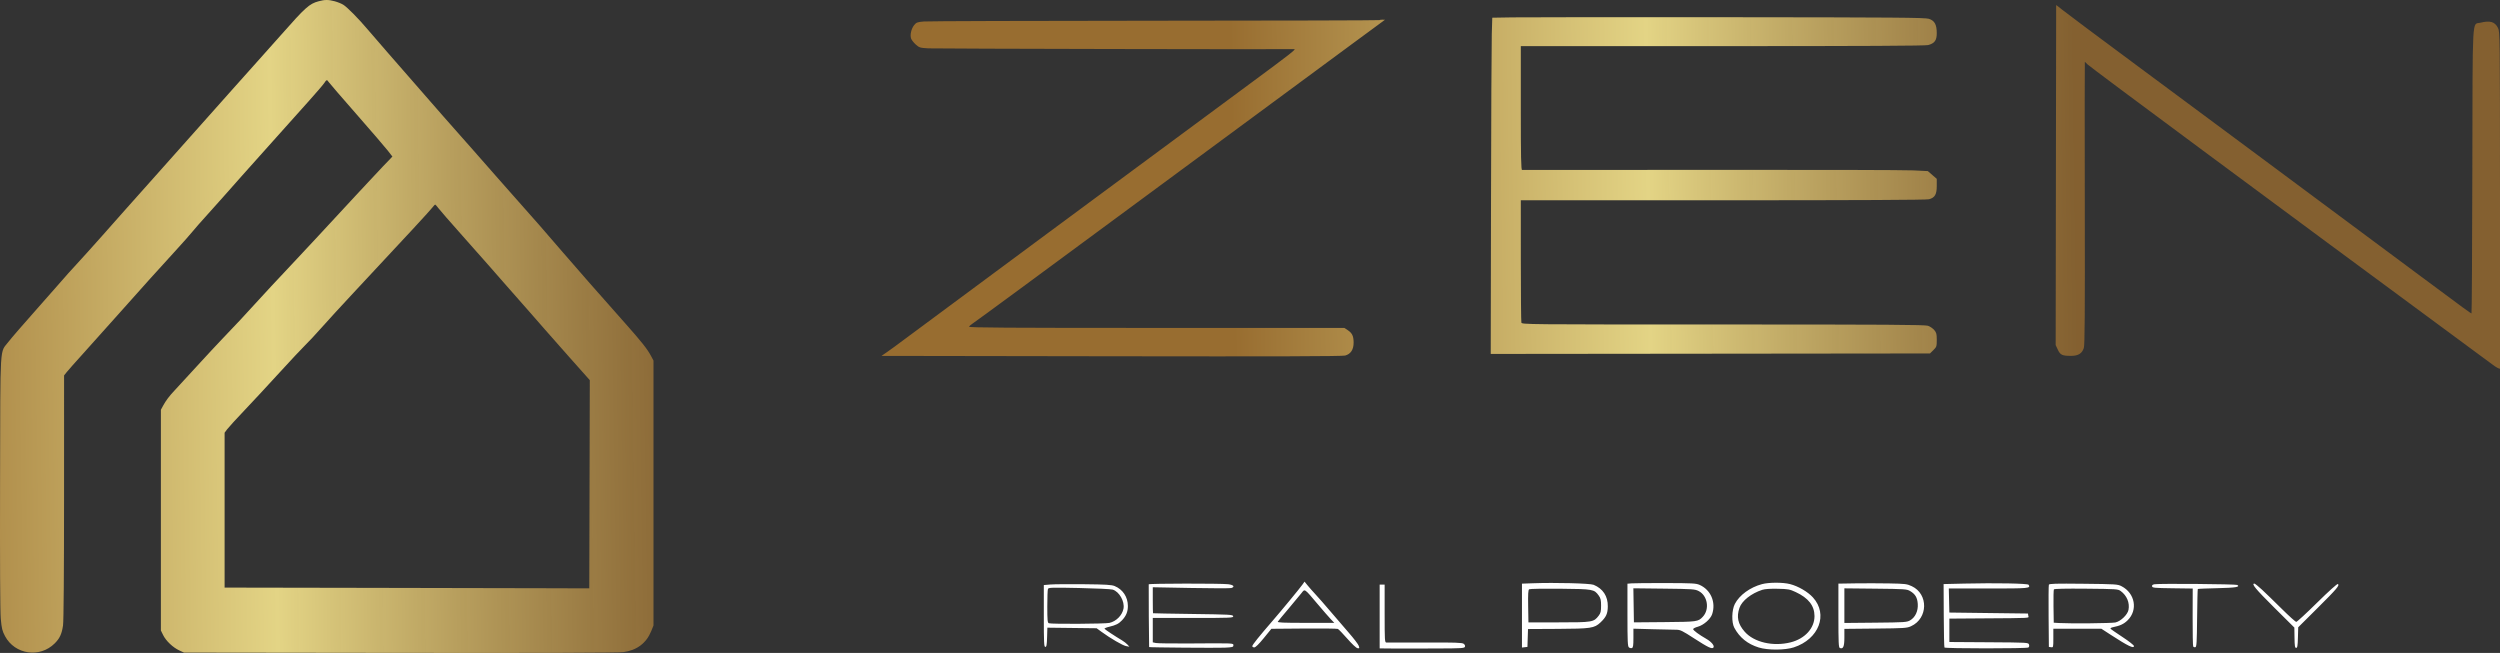 <svg width="3400" height="888" viewBox="0 0 3400 888" fill="none" xmlns="http://www.w3.org/2000/svg">
<rect x="0" y="0" width="3400" height="888" fill="#333333" stroke="none"/>
<path fill-rule="evenodd" clip-rule="evenodd" d="M2912.11 93.524C2967.93 134.882 3039.49 187.963 3071.13 211.479C3102.76 234.996 3154.22 273.23 3185.48 296.442C3216.74 319.653 3263.64 354.502 3289.69 373.882C3353.91 421.652 3360.33 426.347 3361.24 426.129C3361.66 426.026 3362.18 338.938 3362.39 232.603C3362.82 14.621 3361.77 33.781 3373.43 30.884C3386.51 27.635 3393.14 29.611 3397.25 37.983C3399.93 43.457 3399.96 46.03 3399.99 271.782C3400 397.329 3400 500.519 3400 501.096C3399.98 502.459 3395.13 499.882 3389.16 495.344C3386.55 493.362 3338.14 457.616 3281.57 415.909C3225 374.201 3172.63 335.54 3165.18 329.996C3157.74 324.452 3081.92 268.316 2996.69 205.25C2911.47 142.183 2840.39 89.128 2838.75 87.349C2837.12 85.569 2835.59 84.114 2835.37 84.114C2835.15 84.114 2835.13 170.574 2835.32 276.246C2835.6 427.962 2835.31 469.434 2833.97 473.403C2831.47 480.762 2826.39 483.924 2817 483.971C2804.72 484.031 2802.03 482.807 2798.67 475.63L2795.72 469.337L2796.03 238.337C2796.2 111.287 2796.35 7.14 2796.37 6.9C2796.38 6.66 2799.59 9.131 2803.5 12.393C2807.41 15.655 2856.28 52.164 2912.11 93.524ZM2623.17 25.54C2631.04 27.996 2633.99 33.328 2633.99 45.118C2634 54.932 2631.15 58.88 2622.33 61.297C2618.66 62.303 2534.47 62.738 2342.69 62.742L2068.3 62.75V146.871C2068.3 213.192 2068.66 231.026 2069.99 231.153C2070.93 231.241 2186.48 231.182 2326.79 231.022C2467.1 230.86 2590.88 231.17 2601.87 231.708L2621.85 232.689L2627.93 237.963L2634 243.237V252.958C2634 264.418 2631.43 268.81 2623.45 270.997C2620.09 271.918 2527.72 272.374 2343.37 272.378L2068.3 272.386L2068.32 354.17C2068.33 399.153 2068.67 437.157 2069.07 438.626C2069.79 441.285 2070.94 441.296 2343.44 441.296C2566.3 441.296 2618.01 441.622 2622.11 443.055C2624.88 444.021 2628.68 446.621 2630.57 448.831C2633.53 452.297 2634 454.141 2634 462.229C2634 471.114 2633.76 471.846 2629.4 476.146L2624.79 480.686L2608.76 480.72C2599.94 480.737 2465.52 480.888 2310.06 481.054L2027.4 481.354L2027.78 275.056C2027.99 161.593 2028.46 58.705 2028.82 46.42L2029.48 24.081L2057.35 23.63C2072.68 23.381 2204.89 23.282 2351.15 23.41C2576.84 23.605 2618 23.929 2623.17 25.54ZM1880.19 29.383C1878.33 30.778 1860.76 43.7 1841.15 58.095C1804.89 84.714 1702.77 160.041 1558.77 266.389C1410.72 375.728 1327.61 436.87 1323.1 439.758C1320.63 441.339 1318.31 443.383 1317.95 444.3C1317.42 445.632 1368.94 445.97 1572.82 445.97H1828.36L1832.94 449.014C1838.97 453.022 1840.9 457.107 1840.92 465.916C1840.95 475.451 1837.03 481.463 1829.44 483.542C1825.52 484.615 1737.75 484.886 1511.4 484.524L1198.78 484.024L1206.56 478.683C1210.83 475.746 1221.19 468.18 1229.56 461.871C1237.94 455.561 1326.71 389.791 1426.82 315.714C1627.59 167.161 1623.62 170.091 1702.23 112.132C1753.75 74.136 1763.33 66.66 1760.25 66.816C1750.91 67.291 1271.17 66.274 1262.52 65.76C1251.18 65.085 1250.18 64.778 1245.38 60.504C1242.58 58.007 1239.74 54.336 1239.06 52.347C1237.4 47.436 1239.38 38.922 1243.31 34.066C1246.2 30.498 1247.57 29.995 1256.49 29.215C1261.97 28.737 1403.43 28.271 1570.85 28.18C1738.27 28.09 1875.54 27.719 1875.91 27.358C1876.28 26.994 1878.15 26.731 1880.08 26.773L1883.57 26.846L1880.19 29.383Z" fill="url(#paint0_linear_183_9)"/>
<path fill-rule="evenodd" clip-rule="evenodd" d="M455.168 1.722C459.088 2.766 464.322 4.872 466.799 6.403C472.299 9.802 487.604 25.307 500.134 40.169C505.252 46.241 517.201 60.059 526.688 70.875C536.174 81.693 556.223 104.667 571.241 121.931C597.926 152.605 605.332 161.031 644.58 205.365C655.12 217.271 669.856 234.044 677.327 242.639C684.797 251.235 697.05 265.098 704.554 273.445C720.318 290.98 746.881 321.376 765.348 343.011C779.444 359.523 816.794 402.055 849.961 439.363C872.769 465.019 880.312 474.554 885.498 484.287L888.754 490.397V670.536V850.675L885.639 858.381C879.031 874.725 866.017 884.488 847.616 886.902C840.475 887.838 739.16 888.175 543.55 887.915L250.195 887.522L243.815 884.573C235.247 880.612 225.782 871.65 221.951 863.87L218.813 857.499V707.383V557.267L221.776 551.808C225.605 544.759 230.15 538.725 237.566 530.851C240.849 527.365 254.204 512.846 267.246 498.585C280.289 484.324 296.578 466.822 303.442 459.691C320.39 442.088 333.461 428.085 351.844 407.833C360.361 398.451 376.062 381.563 386.736 370.304C397.409 359.046 416.489 338.63 429.136 324.937C466.549 284.431 518.499 228.542 520.875 226.238C522.09 225.062 525.46 221.582 528.366 218.504L533.65 212.909L527.478 204.949C524.083 200.571 504.89 178.258 484.826 155.366C464.761 132.473 447.668 112.667 446.841 111.354C444.789 108.098 443.94 108.326 441.01 112.916C439.623 115.087 429.184 127.215 417.813 139.868C406.441 152.52 385.348 176.075 370.941 192.212C356.534 208.35 337.871 229.23 329.466 238.612C321.063 247.994 309.637 260.89 304.077 267.27C298.517 273.65 288.081 285.318 280.887 293.199C273.692 301.08 265.071 310.902 261.73 315.025C258.387 319.148 248.285 330.551 239.279 340.366C216.711 364.963 192.502 391.865 158.928 429.656C143.252 447.302 122.376 470.614 112.537 481.462C102.698 492.312 92.961 503.296 90.896 505.874L87.144 510.56L87.117 675.842C87.1 778.048 86.572 844.705 85.733 850.51C84.056 862.114 81.269 868.151 74.429 874.992C54.211 895.214 20.208 890.255 6.82 865.133C3.09 858.133 2.257 854.713 1.064 841.529C0.177 831.709 -0.179 763.933 0.085 654.842C0.555 461.891 -0.591 480.799 11.603 464.763C15.12 460.136 32.491 440.062 50.204 420.151C67.918 400.242 84.163 381.802 86.303 379.175C88.446 376.548 96.174 367.95 103.478 360.069C110.781 352.188 126.212 335.072 137.768 322.034C149.323 308.996 164.61 291.745 171.739 283.698C178.869 275.652 196.982 255.335 211.99 238.549C245.385 201.2 289.668 151.456 317.052 120.528C328.309 107.814 343.374 90.954 350.529 83.06C357.684 75.167 371.93 59.189 382.187 47.555C415.404 9.877 420.708 5.124 433.328 1.73C441.895 -0.575 446.54 -0.576 455.168 1.722ZM588.275 281.941C584.65 286.695 556.387 317.267 480.783 398.209C464.272 415.888 444.534 437.413 436.919 446.045C429.305 454.676 419.568 465.116 415.28 469.244C410.993 473.373 395.154 490.261 380.083 506.773C365.011 523.286 343.569 546.377 332.434 558.087C321.297 569.796 310.671 581.43 308.821 583.94L305.455 588.503V693.814V799.125L495.453 799.472C599.953 799.663 711.547 799.9 743.441 800L801.43 800.182L801.777 658.606L802.124 517.03L797.002 511.237C794.184 508.051 783.896 496.497 774.141 485.562C764.385 474.627 751.093 459.573 744.602 452.109C738.113 444.646 727.125 432.091 720.188 424.21C713.25 416.328 699.735 400.976 690.154 390.092C680.574 379.209 669.456 366.516 665.449 361.886C661.442 357.255 644.962 338.644 628.828 320.526C612.693 302.407 597.957 285.492 596.081 282.937C594.205 280.381 592.325 278.267 591.903 278.238C591.481 278.211 589.848 279.877 588.275 281.941Z" fill="url(#paint1_linear_183_9)"/>
<path fill-rule="evenodd" clip-rule="evenodd" d="M1789.11 808.366C1792.89 812.406 1801.84 822.62 1809.01 831.066C1816.17 839.511 1827.55 852.73 1834.28 860.442C1841.02 868.153 1847.13 876.154 1847.86 878.222C1849.08 881.643 1848.93 881.943 1846.26 881.56C1844.54 881.313 1838.8 875.977 1832.42 868.688C1826.42 861.84 1820.61 855.831 1819.5 855.336C1818.38 854.839 1797.58 854.598 1773.27 854.803L1729.07 855.171L1718.76 867.821C1712.04 876.065 1707.52 880.47 1705.78 880.47C1704.32 880.47 1703.12 879.699 1703.12 878.756C1703.12 877.037 1712.27 865.617 1730.63 844.418C1743.35 829.737 1767.98 799.847 1771.46 794.871L1774.17 791L1778.21 796.011C1780.44 798.767 1785.34 804.327 1789.11 808.366ZM2167.37 795.348C2180.05 800.587 2186.79 810.871 2186.62 824.699C2186.5 834.635 2184.36 839.287 2176.54 846.627C2168.31 854.347 2163.68 855.04 2118.65 855.282L2078.09 855.501L2077.7 867.652L2077.32 879.803L2073.59 880.225L2069.87 880.648V837.208V793.769L2084.42 793.242C2115.32 792.124 2162.47 793.321 2167.37 795.348ZM2311.44 795.433C2326.7 802.177 2333.93 819.075 2328.51 835.303C2326.26 842.004 2316.95 850.16 2309.05 852.342C2305.53 853.315 2302.66 854.785 2302.67 855.608C2302.71 857.282 2310.74 863.23 2320.51 868.802C2327.42 872.749 2331.89 878.071 2330.36 880.52C2328.68 883.194 2323.16 880.625 2304.31 868.406C2287.87 857.754 2285.16 856.437 2279.69 856.445C2276.31 856.452 2261.83 856.133 2247.5 855.739L2221.45 855.02V867.788C2221.45 877.952 2221.03 880.712 2219.4 881.329C2218.27 881.756 2216.45 881.362 2215.34 880.456C2213.63 879.06 2213.33 872.297 2213.33 836.32V793.832L2219.08 793.361C2222.24 793.1 2243.1 792.923 2265.43 792.964C2301.44 793.032 2306.64 793.311 2311.44 795.433ZM2434.48 794.372C2445.63 797.237 2458.52 804.754 2465.59 812.504C2486.63 835.6 2473.79 869.201 2439.62 880.41C2427.66 884.337 2404.36 884.433 2391.97 880.609C2376.75 875.913 2365.82 867.107 2358.67 853.765C2354.73 846.412 2355.12 829.625 2359.42 821.313C2365.65 809.286 2380.18 798.707 2396.38 794.402C2405.86 791.884 2424.74 791.869 2434.48 794.372ZM2600.05 797.229C2622.86 807.912 2622.24 841.05 2599.03 851.651C2593.34 854.25 2590.15 854.461 2550.64 854.852L2508.35 855.273V867.04C2508.35 879.289 2506.76 883.027 2502.28 881.329C2500.51 880.66 2500.23 874.662 2500.23 837.149V793.743L2522.9 793.377C2535.37 793.175 2556.23 793.21 2569.25 793.454C2591.2 793.864 2593.46 794.141 2600.05 797.229ZM2758.89 795.278C2761.95 800.172 2759.98 800.355 2704.4 800.355H2650.37L2650.75 816.712L2651.13 833.069L2704.59 833.736L2758.04 834.404L2758.48 837.408C2758.98 840.891 2765.64 840.511 2695.11 841.007L2651.13 841.317V857.221V873.126L2704.84 873.475C2758.17 873.822 2758.55 873.845 2759.46 876.646C2760.02 878.41 2759.67 879.899 2758.53 880.617C2756.06 882.161 2645.41 882.146 2644.45 880.601C2644.03 879.939 2643.6 860.26 2643.5 836.872L2643.3 794.346L2671.58 793.679C2713.82 792.681 2757.76 793.486 2758.89 795.278ZM1515.94 797.038C1527.06 801.618 1533.87 811.885 1533.92 824.122C1533.95 831.811 1531.59 837.607 1526.01 843.536C1521.55 848.285 1517.59 850.295 1508.58 852.383C1504.67 853.288 1501.79 854.533 1502.18 855.147C1502.88 856.265 1516.82 865.493 1525.92 870.861C1528.57 872.427 1531.92 875.021 1533.36 876.625L1535.98 879.542L1531.41 878.67C1526.76 877.784 1510.31 868.227 1498.13 859.337L1491.42 854.433L1457.92 854.034L1424.43 853.636L1424.04 866.719C1423.73 877.289 1423.26 879.803 1421.62 879.803C1419.86 879.803 1419.59 874.239 1419.59 837.742V795.681L1428.39 794.922C1433.23 794.504 1453.75 794.33 1473.99 794.538C1503.93 794.846 1511.75 795.312 1515.94 797.038ZM1670.3 794.544C1677.7 795.421 1679.88 798.065 1674.57 799.727C1673.01 800.215 1648.35 800.176 1619.76 799.642L1567.78 798.668V816.203C1567.78 825.846 1567.94 833.862 1568.12 834.017C1568.31 834.17 1592.81 834.622 1622.58 835.018C1672.7 835.686 1676.73 835.911 1677.15 838.076C1677.57 840.27 1674.26 840.413 1622.69 840.413H1567.78V856.998V873.582L1571.98 874.491C1574.29 874.992 1595.45 875.267 1619.01 875.101C1679.09 874.681 1677.4 874.606 1677.4 877.702C1677.4 880.003 1676.15 880.334 1665.56 880.839C1655.09 881.34 1563.41 880.601 1562.81 880.012C1562.58 879.784 1562.04 796.611 1562.26 794.68C1562.39 793.472 1660.21 793.349 1670.3 794.544ZM2885.46 797.349C2903.72 806.858 2907.74 829.674 2893.61 843.57C2888.4 848.701 2883.51 850.995 2873.36 853.071C2871.28 853.495 2869.91 854.37 2870.32 855.014C2870.72 855.656 2878.05 860.765 2886.61 866.365C2895.23 872.002 2902.17 877.463 2902.17 878.598C2902.17 882.489 2894.08 878.59 2870.91 863.542L2857.91 855.1H2825.23H2792.55V867.879C2792.55 880.366 2792.48 880.647 2789.51 880.23L2786.46 879.803L2786.1 838.423C2785.91 815.664 2786.06 796.226 2786.45 795.23C2787.03 793.737 2795.36 793.505 2833.5 793.919C2878.08 794.402 2880.06 794.532 2885.46 797.349ZM3042.7 795.52C3047.14 798.296 3040.46 799.385 3015.66 799.926C3001.3 800.24 2989.3 800.734 2989.01 801.026C2988.71 801.318 2988.29 819.162 2988.07 840.68C2987.73 874.124 2987.38 879.862 2985.65 880.21C2984.54 880.434 2983.23 879.987 2982.75 879.214C2982.26 878.442 2981.92 860.395 2981.98 839.111L2982.09 800.411L2954.67 800.049C2930.25 799.727 2927.2 799.442 2926.81 797.447C2926.51 795.884 2927.52 795.014 2930.18 794.57C2936.81 793.461 3040.81 794.338 3042.7 795.52ZM3076.47 802.099C3081.46 806.729 3093.54 818.446 3103.31 828.136C3113.08 837.826 3121.9 845.754 3122.92 845.754C3123.94 845.754 3136.74 833.959 3151.36 819.545C3166.95 804.182 3178.58 793.716 3179.46 794.255C3182.26 795.962 3178.33 800.614 3151.74 827.06L3125.57 853.098L3125.18 867.118C3124.87 878.521 3124.42 881.138 3122.77 881.138C3121.11 881.138 3120.7 878.624 3120.53 867.319L3120.33 853.501L3092.45 825.794C3067.51 801.004 3061.47 793.679 3065.98 793.679C3066.75 793.679 3071.48 797.468 3076.47 802.099ZM1883.11 834.404C1883.11 870.991 1883.28 873.801 1885.48 873.889C1886.78 873.941 1910.38 873.908 1937.92 873.814C1979.11 873.675 1988.45 873.978 1990.58 875.529C1992.18 876.692 1992.84 878.255 1992.32 879.609C1991.56 881.567 1987.59 881.818 1955.9 881.922C1904.1 882.091 1902.56 882.092 1888.86 881.942L1876.34 881.806V838.41V795.014H1879.73H1883.11V834.404ZM1425.19 801.036C1424.72 802.25 1424.33 813.045 1424.33 825.024C1424.33 843.652 1424.64 846.921 1426.47 847.614C1429.88 848.903 1502.94 848.488 1508.81 847.146C1518.11 845.017 1526.22 836.811 1527.94 827.79C1529.8 817.995 1522.21 804.606 1513.24 801.865C1510.86 801.137 1490.27 800.156 1467.48 799.685C1429.7 798.903 1425.97 799.022 1425.19 801.036ZM2079.65 801.403C2078.34 802.278 2078.01 807.867 2078.3 824.49L2078.67 846.421H2119.95C2165.83 846.421 2167.52 846.138 2174.2 837.358C2176.92 833.778 2177.46 831.522 2177.46 823.722C2177.46 816.073 2176.89 813.583 2174.31 810.015C2168.03 801.33 2166.93 801.132 2121.98 800.667C2099.65 800.438 2080.6 800.767 2079.65 801.403ZM2221.75 823.25L2222.12 846.415L2263.85 846.059C2308.25 845.68 2309.49 845.509 2315.75 838.87C2325.39 828.652 2322.39 810.007 2310.09 803.774C2305.04 801.217 2301.86 801 2263.03 800.559L2221.38 800.086L2221.75 823.25ZM2396.7 802.159C2381.65 807.056 2369.02 817.032 2365.7 826.634C2361.45 838.955 2363.51 848.52 2372.7 859.041C2385.35 873.538 2411.43 879.597 2435.27 873.58C2454.77 868.659 2467.79 854.313 2467.72 837.814C2467.67 823.755 2459.44 813.256 2442.21 805.23C2434 801.408 2431.93 801.029 2417.68 800.727C2407.57 800.512 2400.22 801.014 2396.7 802.159ZM2508.35 823.691V847.229L2550.64 846.826C2590.22 846.447 2593.24 846.248 2597.67 843.72C2604.74 839.692 2608.81 831.02 2608.16 821.368C2607.58 812.649 2604.7 807.858 2597.53 803.693C2593.25 801.204 2590.06 800.993 2550.64 800.589L2508.35 800.153V823.691ZM2793.3 801.583C2792.83 802.334 2792.59 812.832 2792.76 824.91L2793.09 846.873L2800.6 847.315C2816.05 848.224 2871.92 847.666 2876.97 846.552C2884.2 844.955 2893.52 835.973 2894.76 829.397C2896.59 819.728 2892.53 809.953 2884.15 803.816C2880.49 801.141 2878.5 801.005 2837.24 800.619C2808.9 800.355 2793.86 800.685 2793.3 801.583ZM1769.98 806.66C1767.83 809.435 1759.96 818.915 1752.48 827.728C1745 836.54 1738.41 844.503 1737.84 845.42C1737.01 846.74 1744.93 847.089 1775.72 847.089H1814.64L1809.87 842.082C1807.25 839.328 1799.26 830.15 1792.11 821.687C1773.62 799.795 1774.71 800.531 1769.98 806.66Z" fill="white"/>
<defs>
<linearGradient id="paint0_linear_183_9" x1="3258.56" y1="-379.603" x2="1359.23" y2="-351.8" gradientUnits="userSpaceOnUse">
<stop offset="0.235" stop-color="#986C30" stop-opacity="0.8"/>
<stop offset="0.54" stop-color="#E3D485"/>
<stop offset="0.838" stop-color="#986D30"/>
</linearGradient>
<linearGradient id="paint1_linear_183_9" x1="1411.33" y1="788.191" x2="-503.593" y2="815.843" gradientUnits="userSpaceOnUse">
<stop offset="0.235" stop-color="#986C30" stop-opacity="0.8"/>
<stop offset="0.54" stop-color="#E3D485"/>
<stop offset="0.838" stop-color="#986D30"/>
</linearGradient>
</defs>
</svg>
